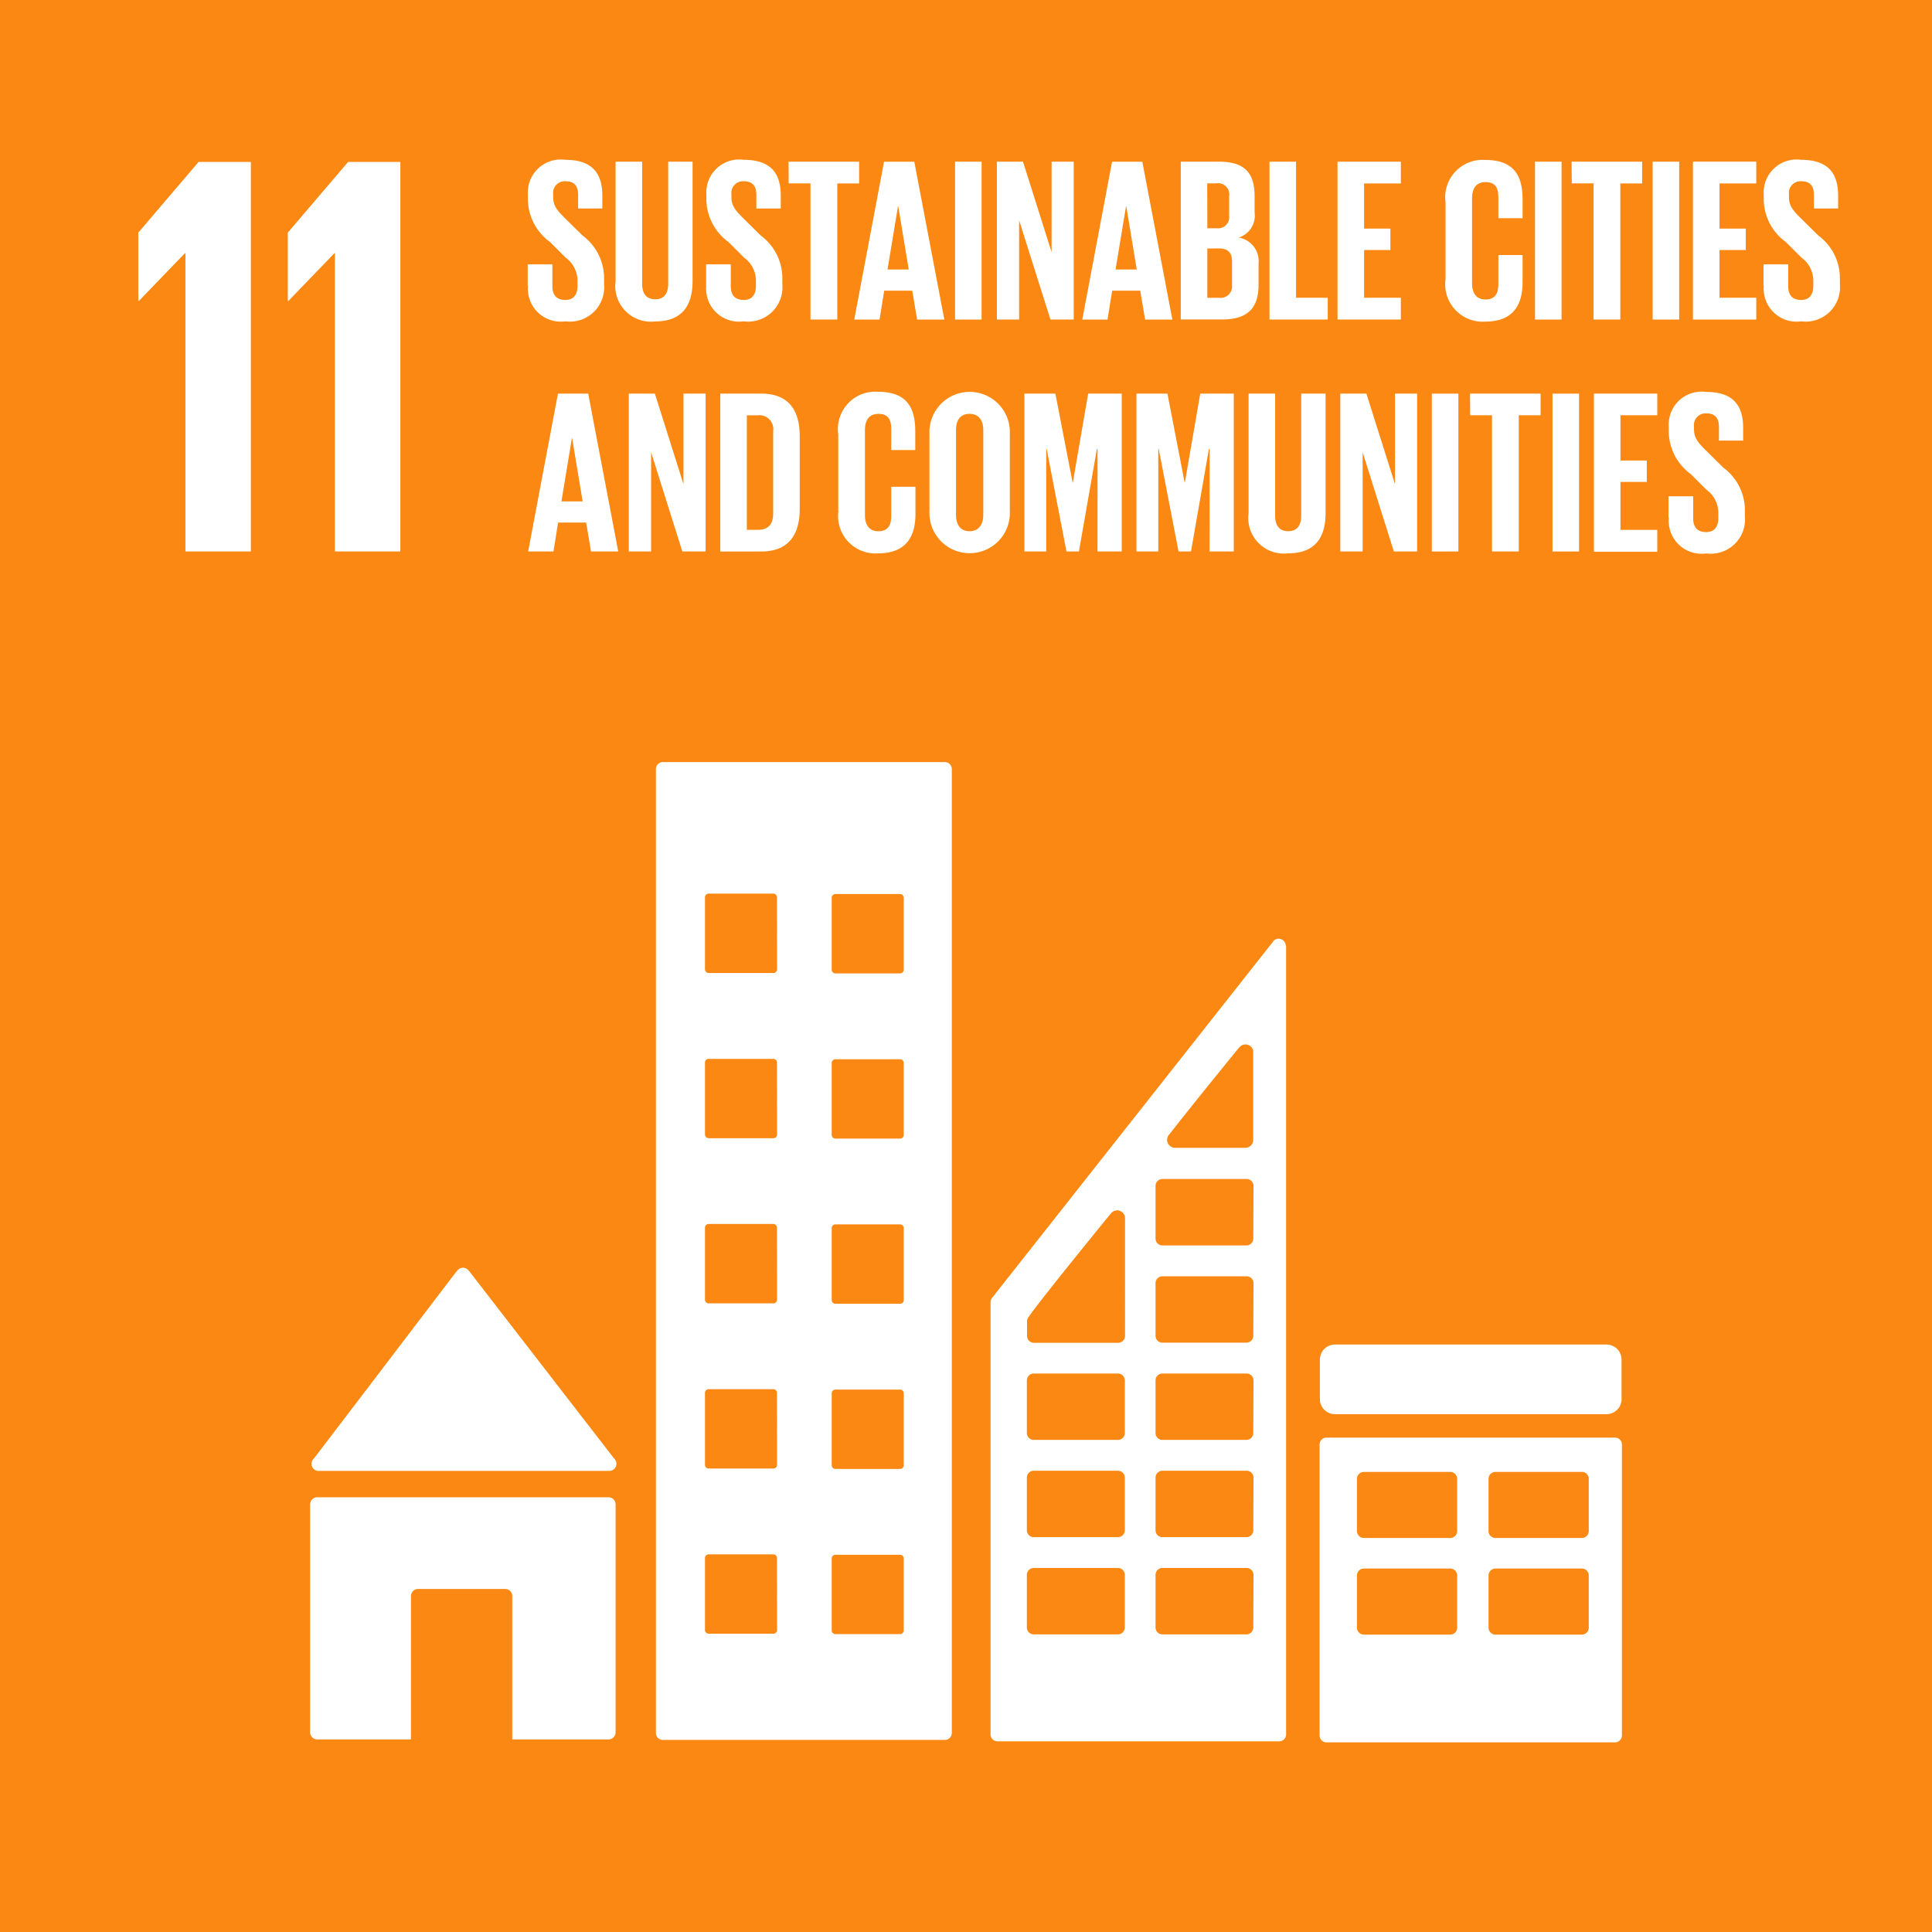 <svg id="_11_Sustainable_Cities_and_Communities" data-name="11 Sustainable Cities and Communities" xmlns="http://www.w3.org/2000/svg" width="61.996" height="61.999" viewBox="0 0 61.996 61.999">
  <rect x="0" y="0" width="61.996" height="61.999" fill="#333333" stroke="none"/>
  <rect id="Rectangle_564" data-name="Rectangle 564" width="61.996" height="61.998" fill="#fa8812"/>
  <path id="Path_29403" data-name="Path 29403" d="M725.5,193.323v2.193h.018l1.475-1.53h.019v9.569h2.1v-12.5h-1.678Z" transform="translate(-721.062 -185.858)" fill="#fff"/>
  <path id="Path_29404" data-name="Path 29404" d="M737.945,193.323v2.193h.019l1.475-1.53h.018v9.569h2.1v-12.5h-1.677Z" transform="translate(-728.71 -185.858)" fill="#fff"/>
  <path id="Path_29405" data-name="Path 29405" d="M740.152,289.674h9.326a.227.227,0,0,0,.169-.381l-.013-.013-4.64-6-.045-.05a.228.228,0,0,0-.169-.075.234.234,0,0,0-.15.059l-.028.032-.044.049-4.526,5.94-.07.085a.225.225,0,0,0-.039.128.23.23,0,0,0,.229.23" transform="translate(-729.926 -242.475)" fill="#fff"/>
  <path id="Path_29406" data-name="Path 29406" d="M749.376,302.279h-9.344a.229.229,0,0,0-.229.229v7.312a.23.23,0,0,0,.229.23h3.008v-4.6a.228.228,0,0,1,.229-.229h2.792a.228.228,0,0,1,.229.229v4.6h3.087a.23.23,0,0,0,.229-.23v-7.312a.229.229,0,0,0-.229-.229" transform="translate(-729.852 -254.233)" fill="#fff"/>
  <path id="Path_29407" data-name="Path 29407" d="M833.358,297.31H824.11a.222.222,0,0,0-.226.22v9.339a.223.223,0,0,0,.226.22h9.249a.223.223,0,0,0,.227-.22V297.53a.222.222,0,0,0-.227-.22m-5.06,6.1a.223.223,0,0,1-.226.221h-2.763a.224.224,0,0,1-.227-.221v-1.679a.223.223,0,0,1,.227-.22h2.763a.222.222,0,0,1,.226.22Zm0-3.1a.223.223,0,0,1-.226.22h-2.763a.224.224,0,0,1-.227-.22v-1.68a.224.224,0,0,1,.227-.22h2.763a.223.223,0,0,1,.226.22Zm4.223,3.1a.223.223,0,0,1-.227.221h-2.762a.223.223,0,0,1-.227-.221v-1.679a.223.223,0,0,1,.227-.22h2.762a.223.223,0,0,1,.227.22Zm0-3.1a.223.223,0,0,1-.227.22h-2.762a.223.223,0,0,1-.227-.22v-1.68a.223.223,0,0,1,.227-.22h2.762a.223.223,0,0,1,.227.22Z" transform="translate(-781.54 -251.178)" fill="#fff"/>
  <path id="Path_29408" data-name="Path 29408" d="M777.879,241.043h-9.05a.222.222,0,0,0-.222.222V272.2a.222.222,0,0,0,.222.221h9.05a.224.224,0,0,0,.223-.221V241.265a.223.223,0,0,0-.223-.222m-5.384,27.85a.119.119,0,0,1-.119.119H770.3a.119.119,0,0,1-.119-.119v-2.309a.118.118,0,0,1,.119-.118h2.072a.118.118,0,0,1,.119.118Zm0-5.3a.118.118,0,0,1-.119.119H770.3a.118.118,0,0,1-.119-.119v-2.309a.118.118,0,0,1,.119-.119h2.072a.118.118,0,0,1,.119.119Zm0-5.3a.119.119,0,0,1-.119.119H770.3a.119.119,0,0,1-.119-.119v-2.31a.119.119,0,0,1,.119-.119h2.072a.119.119,0,0,1,.119.119Zm0-5.3a.119.119,0,0,1-.119.119H770.3a.119.119,0,0,1-.119-.119v-2.31a.118.118,0,0,1,.119-.117h2.072a.118.118,0,0,1,.119.117Zm0-5.3a.119.119,0,0,1-.119.118H770.3a.119.119,0,0,1-.119-.118v-2.31a.119.119,0,0,1,.119-.119h2.072a.119.119,0,0,1,.119.119Zm4.064,21.213a.12.12,0,0,1-.12.119h-2.072a.119.119,0,0,1-.119-.119v-2.309a.118.118,0,0,1,.119-.118h2.072a.119.119,0,0,1,.12.118Zm0-5.3a.118.118,0,0,1-.12.119h-2.072a.118.118,0,0,1-.119-.119v-2.309a.118.118,0,0,1,.119-.119h2.072a.119.119,0,0,1,.12.119Zm0-5.3a.119.119,0,0,1-.12.119h-2.072a.119.119,0,0,1-.119-.119v-2.31a.119.119,0,0,1,.119-.119h2.072a.119.119,0,0,1,.12.119Zm0-5.3a.119.119,0,0,1-.12.119h-2.072a.119.119,0,0,1-.119-.119v-2.31a.118.118,0,0,1,.119-.117h2.072a.118.118,0,0,1,.12.117Zm0-5.3a.119.119,0,0,1-.12.118h-2.072a.119.119,0,0,1-.119-.118v-2.31a.118.118,0,0,1,.119-.119h2.072a.119.119,0,0,1,.12.119Z" transform="translate(-747.559 -216.588)" fill="#fff"/>
  <path id="Rectangle_565" data-name="Rectangle 565" d="M.484,0H9.2A.482.482,0,0,1,9.68.482v1.27a.482.482,0,0,1-.482.482H.482A.482.482,0,0,1,0,1.752V.484A.484.484,0,0,1,.484,0Z" transform="translate(42.354 43.145)" fill="#fff"/>
  <path id="Path_29409" data-name="Path 29409" d="M805.95,255.928a.239.239,0,0,0-.227-.173.233.233,0,0,0-.129.043l-.017.011-.076.1-8.9,11.284-.041.055a.255.255,0,0,0-.077.176v13.866a.221.221,0,0,0,.222.22h9.041a.221.221,0,0,0,.221-.22V256.021a.224.224,0,0,0-.021-.092m-3.745,6.128.064-.08c.609-.781,1.634-2.044,2.134-2.657l.066-.078a.259.259,0,0,1,.2-.094.253.253,0,0,1,.247.207v2.855a.256.256,0,0,1-.245.255l-.012,0-.011,0h-2.223l-.012,0-.011,0a.256.256,0,0,1-.2-.407m-1.407,15.8a.221.221,0,0,1-.221.221h-2.7a.221.221,0,0,1-.222-.221v-1.689a.221.221,0,0,1,.222-.221h2.7a.221.221,0,0,1,.221.221Zm0-3.12a.221.221,0,0,1-.221.221h-2.7a.221.221,0,0,1-.222-.221v-1.689a.22.22,0,0,1,.222-.221h2.7a.22.22,0,0,1,.221.221Zm0-3.12a.221.221,0,0,1-.221.22h-2.7a.221.221,0,0,1-.222-.22v-1.689a.221.221,0,0,1,.222-.221h2.7a.221.221,0,0,1,.221.221Zm.007-6.837V268.5a.221.221,0,0,1-.221.222h-2.7a.222.222,0,0,1-.223-.222v-.468a.252.252,0,0,1,.017-.083.223.223,0,0,1,.013-.026.24.24,0,0,1,.02-.029l.025-.036c.345-.494,1.9-2.41,2.554-3.212l.066-.079a.259.259,0,0,1,.2-.094.254.254,0,0,1,.247.207Zm4.116,13.077a.222.222,0,0,1-.221.221H802a.221.221,0,0,1-.223-.221v-1.689a.221.221,0,0,1,.223-.221h2.7a.222.222,0,0,1,.221.221Zm0-3.12a.222.222,0,0,1-.221.221H802a.221.221,0,0,1-.223-.221v-1.689a.221.221,0,0,1,.223-.221h2.7a.221.221,0,0,1,.221.221Zm0-3.12a.222.222,0,0,1-.221.22H802a.221.221,0,0,1-.223-.22v-1.689a.221.221,0,0,1,.223-.221h2.7a.222.222,0,0,1,.221.221Zm0-3.12a.221.221,0,0,1-.221.22H802a.221.221,0,0,1-.223-.22v-1.689a.221.221,0,0,1,.223-.221h2.7a.221.221,0,0,1,.221.221Zm0-3.121a.222.222,0,0,1-.221.221H802a.221.221,0,0,1-.223-.221v-1.689a.221.221,0,0,1,.223-.222h2.7a.222.222,0,0,1,.221.222Z" transform="translate(-764.697 -225.633)" fill="#fff"/>
  <path id="Path_29410" data-name="Path 29410" d="M757.925,194.912v-.68h.792v.695c0,.284.127.448.418.448.269,0,.388-.18.388-.448v-.194a.915.915,0,0,0-.381-.717l-.5-.5a1.709,1.709,0,0,1-.71-1.353v-.172a1.057,1.057,0,0,1,1.2-1.113c.852,0,1.188.418,1.188,1.151v.411h-.777V192c0-.292-.134-.433-.4-.433a.373.373,0,0,0-.4.418v.1c0,.284.156.448.4.688l.546.538a1.7,1.7,0,0,1,.687,1.315v.247a1.1,1.1,0,0,1-1.24,1.188,1.055,1.055,0,0,1-1.2-1.151" transform="translate(-740.992 -185.75)" fill="#fff"/>
  <path id="Path_29411" data-name="Path 29411" d="M767.713,191.033v3.833c0,.784-.336,1.293-1.2,1.293a1.143,1.143,0,0,1-1.27-1.293v-3.833h.852v3.915c0,.3.12.5.418.5s.418-.2.418-.5v-3.915Z" transform="translate(-745.489 -185.845)" fill="#fff"/>
  <path id="Path_29412" data-name="Path 29412" d="M772.787,194.912v-.68h.792v.695c0,.284.127.448.419.448.268,0,.388-.18.388-.448v-.194a.914.914,0,0,0-.381-.717l-.5-.5a1.71,1.71,0,0,1-.709-1.353v-.172a1.056,1.056,0,0,1,1.2-1.113c.852,0,1.187.418,1.187,1.151v.411H774.4V192c0-.292-.135-.433-.4-.433a.374.374,0,0,0-.4.418v.1c0,.284.157.448.4.688l.545.538a1.7,1.7,0,0,1,.688,1.315v.247a1.1,1.1,0,0,1-1.24,1.188,1.055,1.055,0,0,1-1.2-1.151" transform="translate(-750.129 -185.75)" fill="#fff"/>
  <path id="Path_29413" data-name="Path 29413" d="M779.654,191.033h2.264v.7h-.7V196.1h-.86v-4.371h-.7Z" transform="translate(-754.35 -185.846)" fill="#fff"/>
  <path id="Path_29414" data-name="Path 29414" d="M785.125,196.1l.956-5.066h.971l.964,5.066h-.874l-.156-.927h-.9l-.149.927Zm1.068-1.607h.68l-.336-2.032h-.008Z" transform="translate(-757.713 -185.845)" fill="#fff"/>
  <rect id="Rectangle_566" data-name="Rectangle 566" width="0.852" height="5.066" transform="translate(30.647 5.188)" fill="#fff"/>
  <path id="Path_29415" data-name="Path 29415" d="M797.714,192.916V196.1H797v-5.066h.838l.918,2.906v-2.906h.71V196.1h-.747Z" transform="translate(-765.011 -185.846)" fill="#fff"/>
  <path id="Path_29416" data-name="Path 29416" d="M804.117,196.1l.956-5.066h.971l.964,5.066h-.874l-.157-.927h-.9l-.15.927Zm1.068-1.607h.68l-.336-2.032h-.007Z" transform="translate(-769.388 -185.845)" fill="#fff"/>
  <path id="Path_29417" data-name="Path 29417" d="M812.322,191.033h1.233c.852,0,1.136.4,1.136,1.113v.515a.738.738,0,0,1-.508.807.769.769,0,0,1,.635.844v.672c0,.717-.321,1.113-1.173,1.113h-1.323Zm.852,2.137h.3a.359.359,0,0,0,.4-.411v-.62a.358.358,0,0,0-.411-.411h-.292Zm0,.65V195.4h.374a.367.367,0,0,0,.418-.411v-.762c0-.269-.127-.411-.426-.411Z" transform="translate(-774.432 -185.845)" fill="#fff"/>
  <path id="Path_29418" data-name="Path 29418" d="M819.713,191.033h.852V195.4h1.017v.7h-1.869Z" transform="translate(-778.976 -185.846)" fill="#fff"/>
  <path id="Path_29419" data-name="Path 29419" d="M825.379,191.033h2.032v.7h-1.18v1.449h.844v.687h-.844V195.4h1.18v.7h-2.032Z" transform="translate(-782.459 -185.846)" fill="#fff"/>
  <path id="Path_29420" data-name="Path 29420" d="M834.378,194.7v-2.451a1.2,1.2,0,0,1,1.271-1.367c.941,0,1.2.523,1.2,1.27v.6h-.777v-.665c0-.314-.1-.493-.411-.493s-.433.217-.433.523v2.72c0,.307.127.523.433.523s.411-.194.411-.493v-.934h.777v.874c0,.725-.3,1.263-1.2,1.263a1.2,1.2,0,0,1-1.271-1.367" transform="translate(-787.991 -185.75)" fill="#fff"/>
  <rect id="Rectangle_567" data-name="Rectangle 567" width="0.852" height="5.066" transform="translate(49.257 5.188)" fill="#fff"/>
  <path id="Path_29421" data-name="Path 29421" d="M844.875,191.033h2.264v.7h-.7V196.1h-.859v-4.371h-.7Z" transform="translate(-794.444 -185.846)" fill="#fff"/>
  <rect id="Rectangle_568" data-name="Rectangle 568" width="0.852" height="5.066" transform="translate(53.032 5.188)" fill="#fff"/>
  <path id="Path_29422" data-name="Path 29422" d="M854.982,191.033h2.032v.7h-1.18v1.449h.844v.687h-.844V195.4h1.18v.7h-2.032Z" transform="translate(-800.657 -185.846)" fill="#fff"/>
  <path id="Path_29423" data-name="Path 29423" d="M860.859,194.912v-.68h.792v.695c0,.284.127.448.418.448.269,0,.388-.18.388-.448v-.194a.915.915,0,0,0-.381-.717l-.5-.5a1.709,1.709,0,0,1-.71-1.353v-.172a1.057,1.057,0,0,1,1.2-1.113c.852,0,1.188.418,1.188,1.151v.411h-.777V192c0-.292-.134-.433-.4-.433a.373.373,0,0,0-.4.418v.1c0,.284.156.448.4.688l.546.538a1.7,1.7,0,0,1,.687,1.315v.247a1.1,1.1,0,0,1-1.24,1.188,1.055,1.055,0,0,1-1.2-1.151" transform="translate(-804.27 -185.75)" fill="#fff"/>
  <path id="Path_29424" data-name="Path 29424" d="M757.965,215.418l.956-5.065h.971l.964,5.065h-.874l-.156-.927h-.9l-.149.927Zm1.068-1.607h.68l-.336-2.032h-.008Z" transform="translate(-741.017 -197.722)" fill="#fff"/>
  <path id="Path_29425" data-name="Path 29425" d="M767.063,212.235v3.183h-.717v-5.066h.837l.918,2.906v-2.906h.71v5.066h-.747Z" transform="translate(-746.169 -197.722)" fill="#fff"/>
  <path id="Path_29426" data-name="Path 29426" d="M776.517,211.713v2.346c0,.777-.321,1.36-1.234,1.36h-1.315v-5.066h1.315c.912,0,1.234.575,1.234,1.36m-1.338,3.011c.351,0,.486-.209.486-.515v-2.653a.444.444,0,0,0-.486-.508h-.359v3.676Z" transform="translate(-750.855 -197.722)" fill="#fff"/>
  <path id="Path_29427" data-name="Path 29427" d="M783.8,214.015v-2.451a1.2,1.2,0,0,1,1.271-1.367c.941,0,1.2.523,1.2,1.27v.6H785.5V211.4c0-.314-.1-.493-.411-.493s-.433.217-.433.523v2.72c0,.307.127.523.433.523s.411-.194.411-.493v-.934h.777v.874c0,.725-.3,1.263-1.2,1.263a1.2,1.2,0,0,1-1.271-1.367" transform="translate(-756.901 -197.626)" fill="#fff"/>
  <path id="Path_29428" data-name="Path 29428" d="M791.391,214.016v-2.451a1.291,1.291,0,1,1,2.578,0v2.451a1.291,1.291,0,1,1-2.578,0m1.726.134v-2.72c0-.306-.135-.523-.441-.523s-.433.217-.433.523v2.72c0,.306.135.523.433.523s.441-.217.441-.523" transform="translate(-761.565 -197.627)" fill="#fff"/>
  <path id="Path_29429" data-name="Path 29429" d="M801.65,212.131h-.022l-.576,3.287h-.4l-.635-3.287h-.015v3.287h-.7v-5.066h.994l.553,2.854h.007l.493-2.854h1.076v5.066h-.777Z" transform="translate(-766.43 -197.722)" fill="#fff"/>
  <path id="Path_29430" data-name="Path 29430" d="M810.982,212.131h-.023l-.575,3.287h-.4l-.635-3.287h-.015v3.287h-.7v-5.066h.994l.552,2.854h.007l.494-2.854h1.076v5.066h-.777Z" transform="translate(-772.166 -197.722)" fill="#fff"/>
  <path id="Path_29431" data-name="Path 29431" d="M820.439,210.352v3.833c0,.784-.336,1.293-1.2,1.293a1.143,1.143,0,0,1-1.271-1.293v-3.833h.852v3.915c0,.3.12.5.419.5s.418-.2.418-.5v-3.915Z" transform="translate(-777.902 -197.722)" fill="#fff"/>
  <path id="Path_29432" data-name="Path 29432" d="M826.328,212.235v3.183h-.717v-5.066h.837l.918,2.906v-2.906h.71v5.066h-.747Z" transform="translate(-782.602 -197.722)" fill="#fff"/>
  <rect id="Rectangle_569" data-name="Rectangle 569" width="0.852" height="5.066" transform="translate(45.946 12.631)" fill="#fff"/>
  <path id="Path_29433" data-name="Path 29433" d="M836.416,210.352h2.264v.695h-.7v4.371h-.859v-4.371h-.7Z" transform="translate(-789.244 -197.722)" fill="#fff"/>
  <rect id="Rectangle_570" data-name="Rectangle 570" width="0.852" height="5.066" transform="translate(49.818 12.631)" fill="#fff"/>
  <path id="Path_29434" data-name="Path 29434" d="M846.736,210.352h2.032v.695h-1.181V212.5h.845v.687h-.845v1.539h1.181v.7h-2.032Z" transform="translate(-795.588 -197.722)" fill="#fff"/>
  <path id="Path_29435" data-name="Path 29435" d="M852.945,214.232v-.68h.792v.7c0,.284.127.448.419.448.269,0,.388-.18.388-.448v-.194a.914.914,0,0,0-.381-.717l-.5-.5a1.71,1.71,0,0,1-.709-1.353v-.172a1.056,1.056,0,0,1,1.2-1.113c.852,0,1.187.418,1.187,1.151v.411h-.777v-.441c0-.292-.134-.433-.4-.433a.374.374,0,0,0-.4.418v.1c0,.284.157.448.4.688l.545.538a1.7,1.7,0,0,1,.688,1.315v.247a1.1,1.1,0,0,1-1.24,1.188,1.055,1.055,0,0,1-1.2-1.151" transform="translate(-799.405 -197.626)" fill="#fff"/>
</svg>
